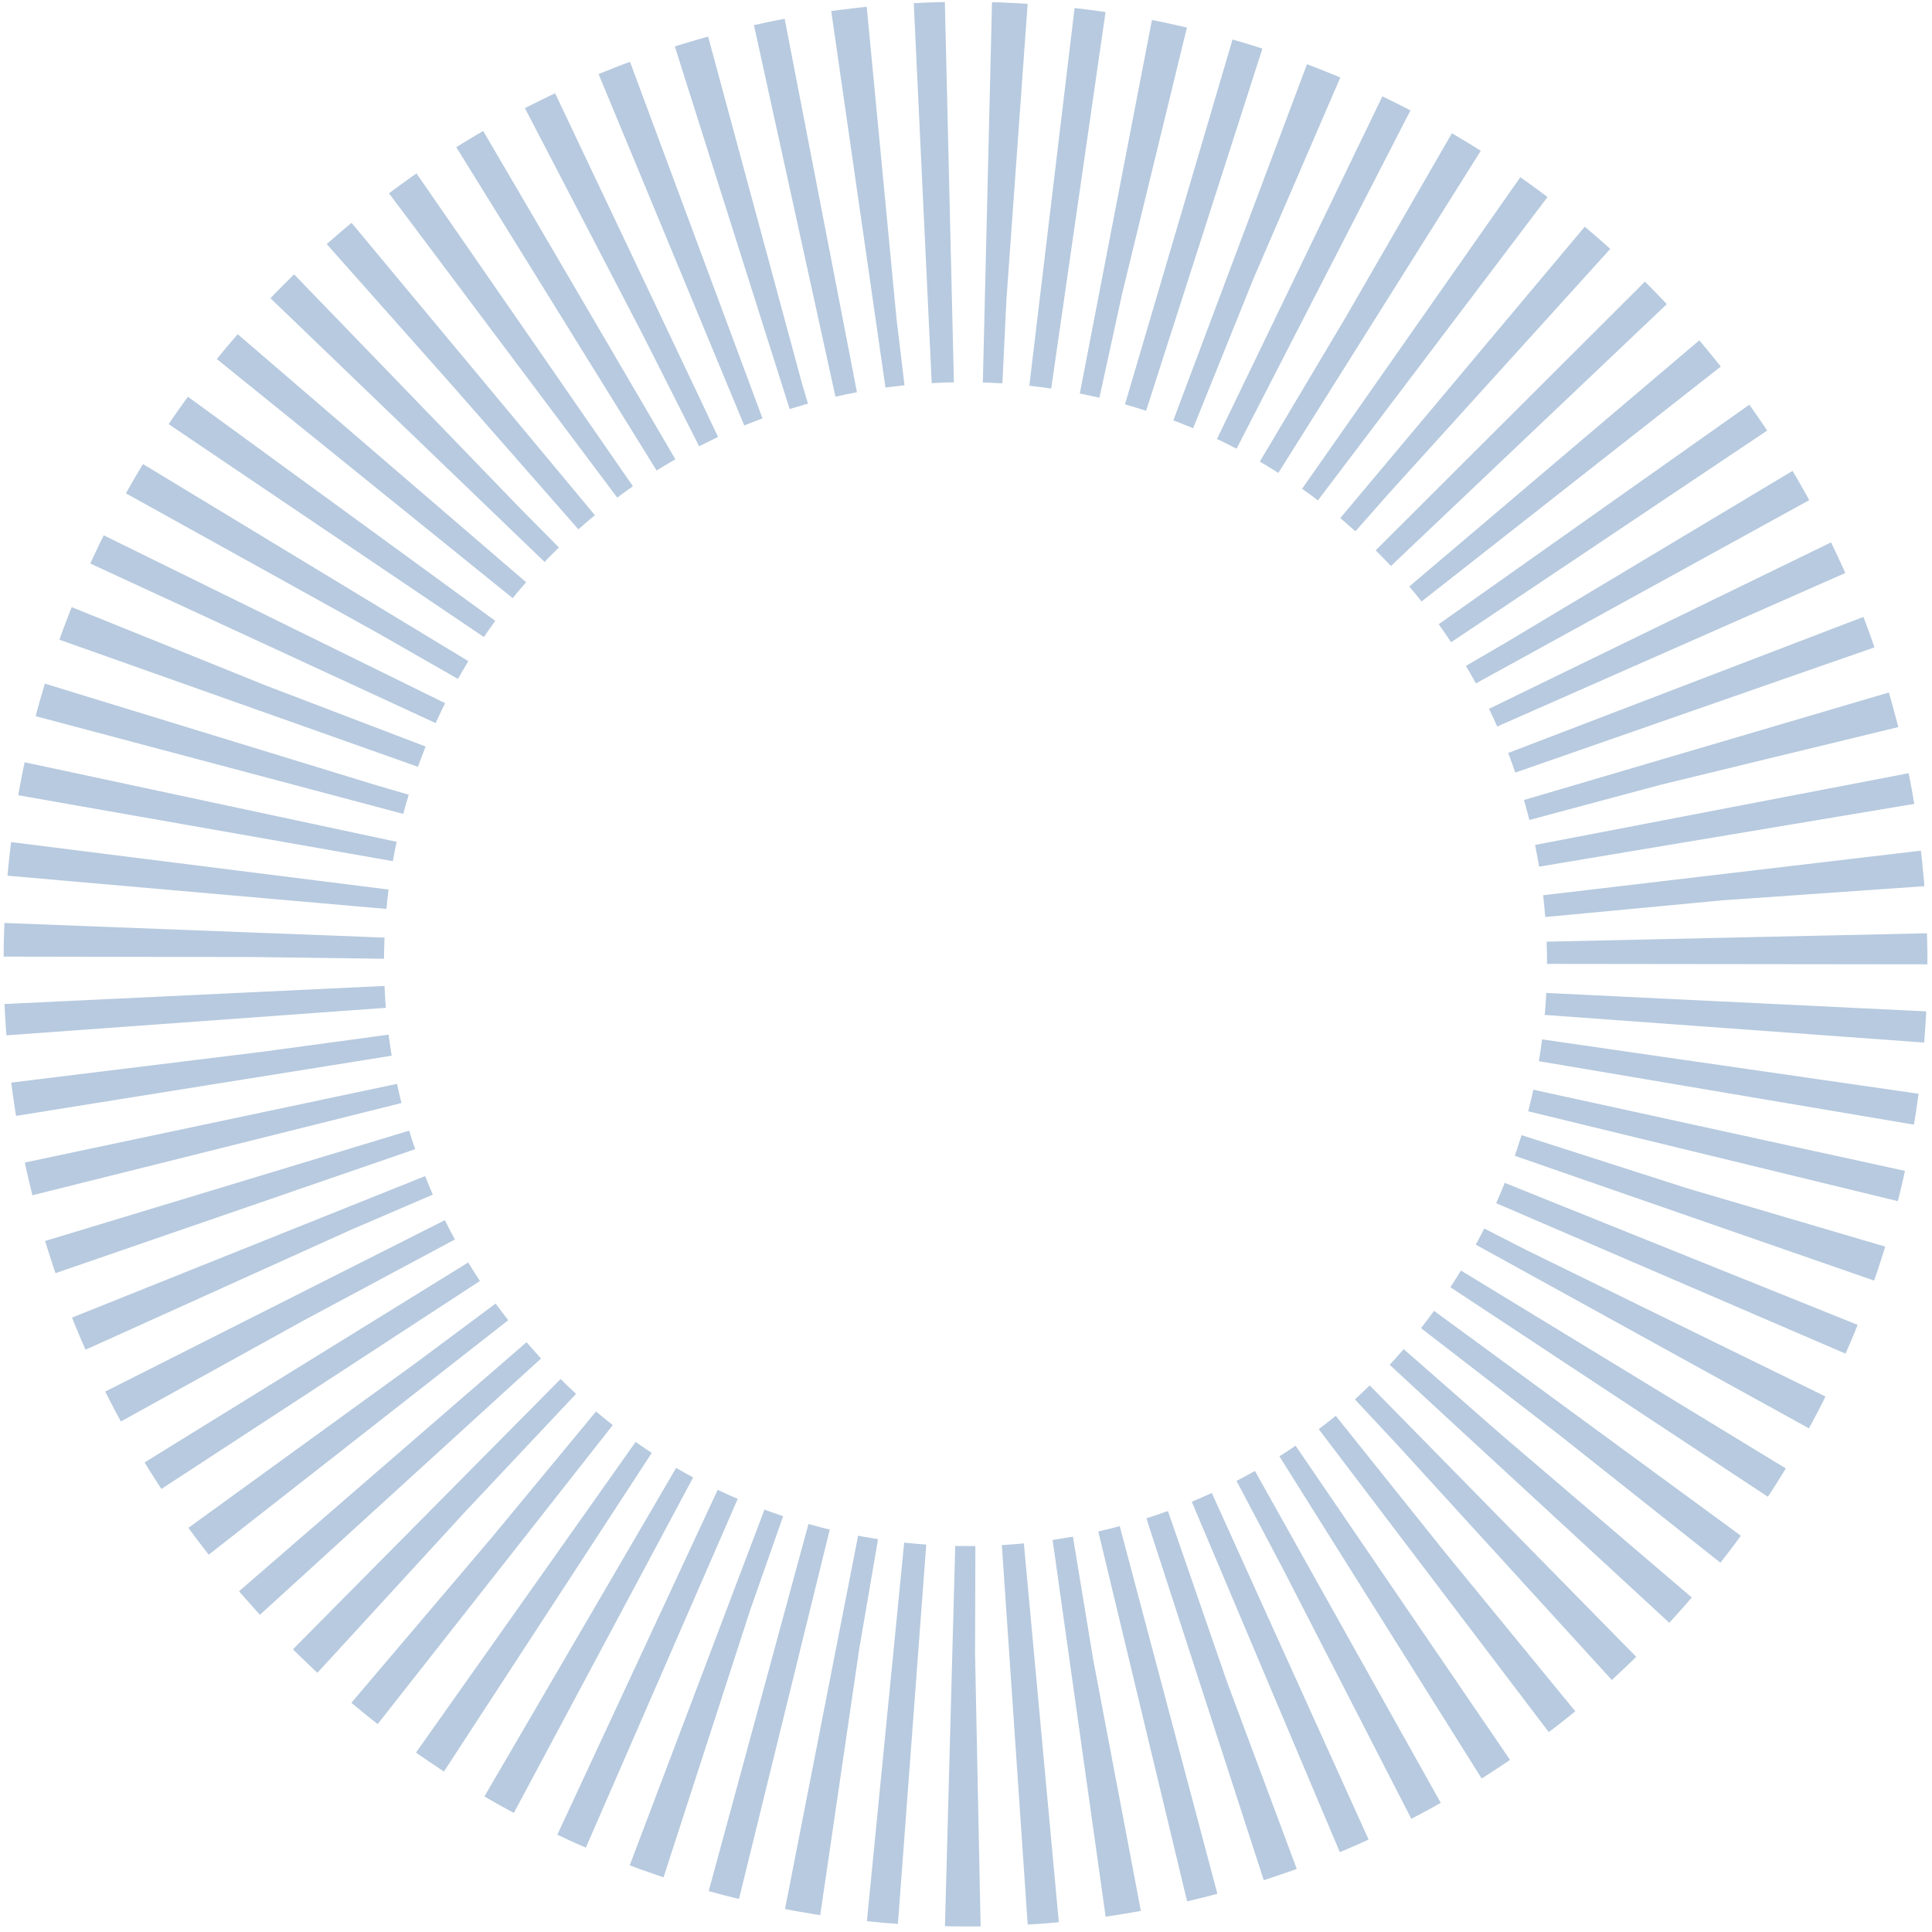 <svg xmlns="http://www.w3.org/2000/svg" width="335" height="335" viewBox="0 0 335 335" fill="none"><path d="M78.547 66.993C133.811 17.953 218.481 23.021 267.749 78.32C316.526 133.618 311.457 218.208 256.159 267.934C200.86 316.299 116.271 311.219 67.792 255.932C56.028 242.851 46.97 227.571 41.14 210.973C35.31 194.374 32.823 176.786 33.823 159.222C34.823 141.658 39.289 124.466 46.965 108.637C54.642 92.807 65.375 78.654 78.547 66.993V66.993Z" stroke="#B7CADF" stroke-width="65.96" stroke-dasharray="4.62 6.6"></path></svg>